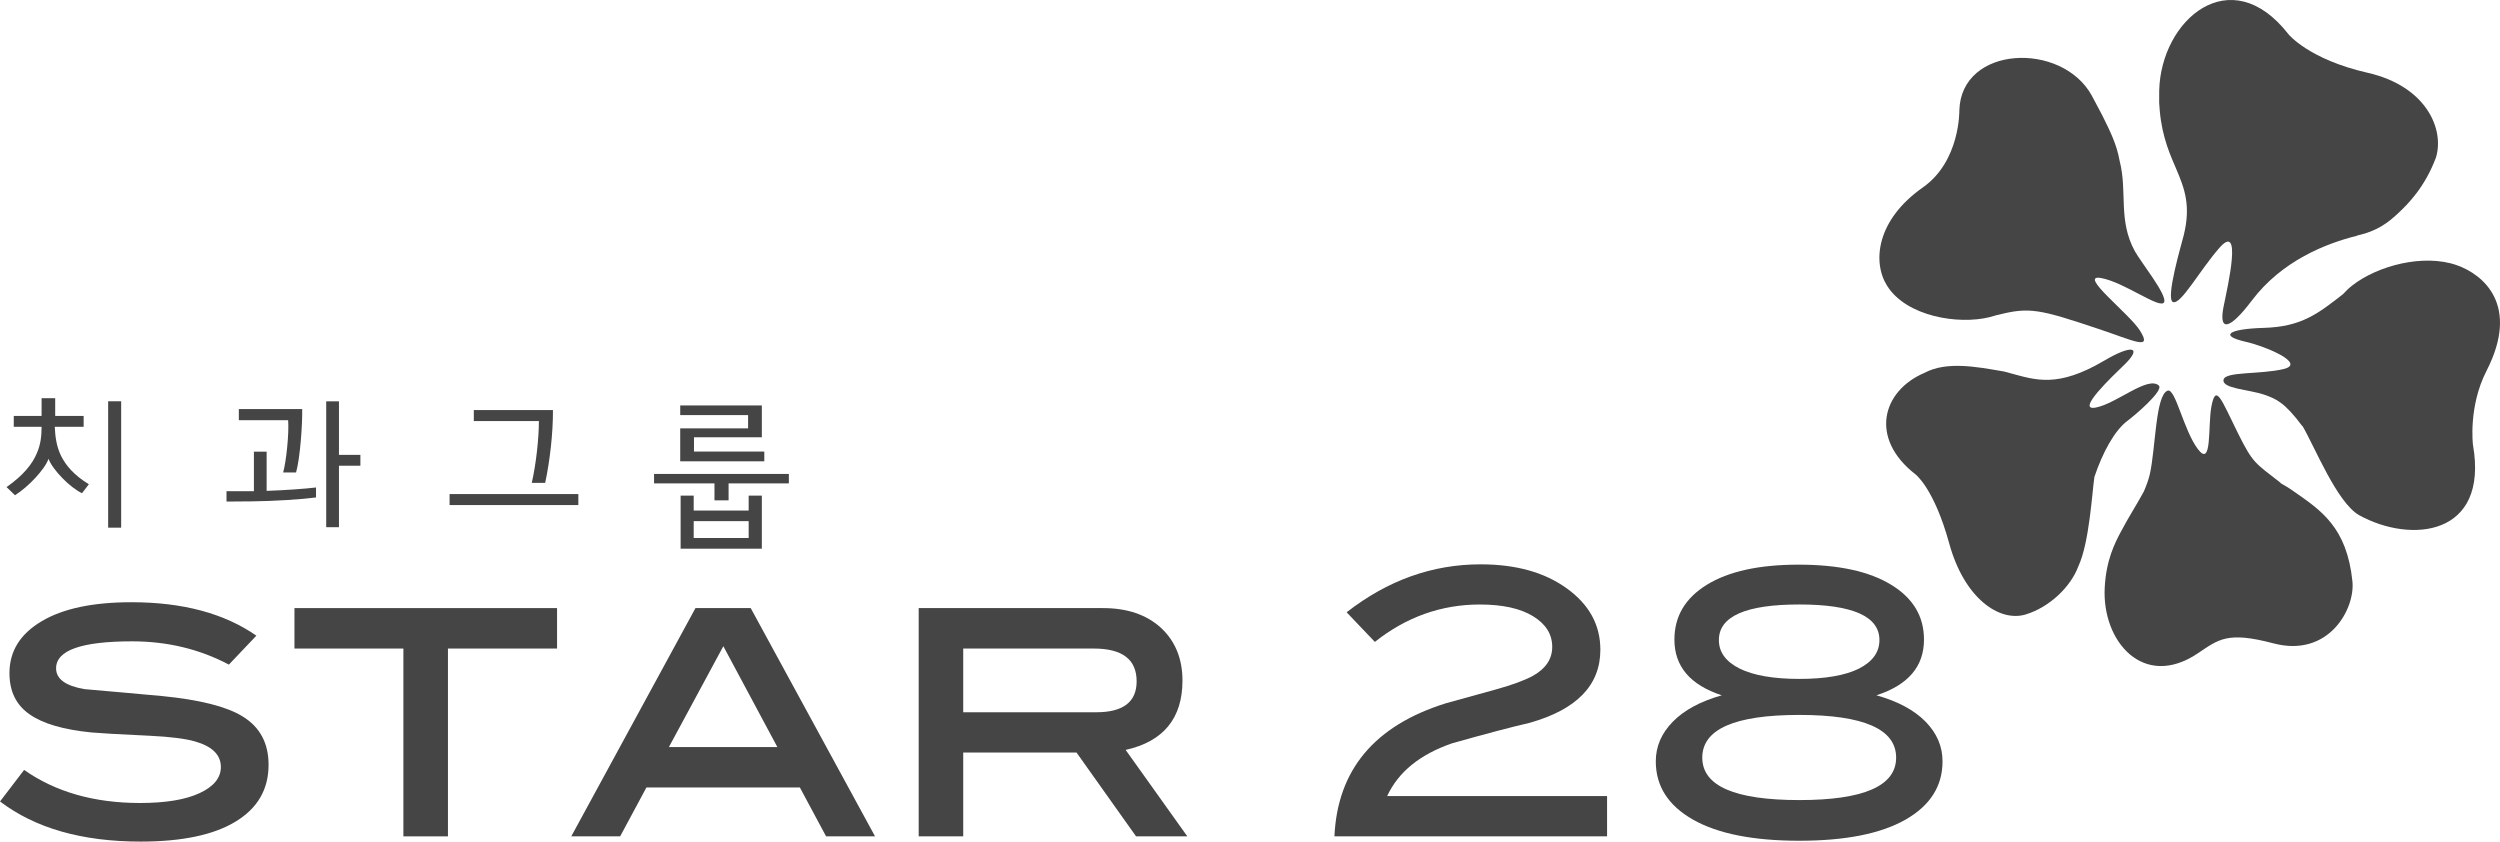<?xml version="1.0" encoding="utf-8"?>
<!-- Generator: Adobe Illustrator 15.1.0, SVG Export Plug-In . SVG Version: 6.00 Build 0)  -->
<!DOCTYPE svg PUBLIC "-//W3C//DTD SVG 1.0//EN" "http://www.w3.org/TR/2001/REC-SVG-20010904/DTD/svg10.dtd">
<svg version="1.0" id="Layer_1" xmlns="http://www.w3.org/2000/svg" xmlns:xlink="http://www.w3.org/1999/xlink" x="0px" y="0px"
	 width="101px" height="34px" viewBox="0 0 101 34" enable-background="new 0 0 101 34" xml:space="preserve">
<g>
	<path fill="#454545" d="M0.556,17.243v-0.439H1.68v-0.717h0.55v0.717h1.149v0.439H2.213c0.017,0.398,0.069,0.786,0.247,1.159
		c0.199,0.409,0.538,0.799,1.13,1.162l-0.278,0.363c-0.25-0.124-0.544-0.356-0.797-0.617c-0.245-0.252-0.462-0.532-0.555-0.774
		c-0.087,0.242-0.29,0.505-0.523,0.76c-0.256,0.281-0.565,0.543-0.831,0.712l-0.341-0.329c0.682-0.48,1.04-0.929,1.225-1.371
		c0.155-0.354,0.19-0.703,0.19-1.064H0.556z M4.369,16.21h0.526v5.107H4.369V16.21z"/>
	<path fill="#454545" d="M10.258,18.248h0.514v1.583c0.753-0.026,1.533-0.082,1.995-0.137v0.403c-0.53,0.073-1.695,0.15-2.583,0.158
		l-1.033,0.008v-0.418h1.107V18.248z M11.439,19.089c0.127-0.452,0.243-1.59,0.202-2.114H9.649v-0.45h2.56
		c0.011,0.63-0.083,1.978-0.248,2.563H11.439z M14.56,18.376v0.44h-0.866v2.482h-0.515v-5.083h0.515v2.161H14.56z"/>
	<path fill="#454545" d="M18.163,19.961h5.202v0.443h-5.202V19.961z M21.483,19.508c0.171-0.74,0.288-1.781,0.288-2.497h-2.629
		v-0.443h3.197c0.008,0.938-0.133,2.104-0.314,2.939H21.483z"/>
	<path fill="#454545" d="M26.424,19.529v-0.382h5.446v0.382h-2.435v0.685h-0.57v-0.685H26.424z M30.223,17.306V16.77h-2.742v-0.39
		h3.297v1.286h-2.741v0.577h2.841v0.394h-3.397v-1.331H30.223z M28.025,20.023v0.603h2.221v-0.603h0.532v2.144h-3.281v-2.144H28.025
		z M28.025,21.735h2.221v-0.681h-2.221V21.735z"/>
	<path fill="#454545" d="M86.248,10.148c-0.687-1.255-0.293-2.395-0.614-3.646c-0.121-0.678-0.373-1.174-0.703-1.844l-0.426-0.802
		c-1.212-2.191-5.271-2.025-5.347,0.598c0,0,0.041,2.053-1.472,3.116c-1.882,1.319-2.049,3.017-1.449,3.972
		c0.776,1.245,2.875,1.582,4.133,1.273c0.111-0.028,0.221-0.059,0.33-0.093l-0.006,0.006c1.295-0.337,1.708-0.235,4.076,0.557
		c1.444,0.481,2.211,0.898,1.679,0.062c-0.439-0.689-2.517-2.28-1.573-2.116c0.945,0.166,2.401,1.282,2.554,0.979
		C87.571,11.932,86.492,10.592,86.248,10.148"/>
	<path fill="#454545" d="M95.038,23.487c-0.224-2.197-1.283-2.879-2.388-3.647c-0.174-0.126-0.35-0.229-0.514-0.32l0.009-0.006
		c-1.05-0.824-1.118-0.779-1.736-2.022c-0.669-1.345-0.889-2.034-1.07-1.06c-0.146,0.799,0.036,2.479-0.543,1.714
		c-0.581-0.764-0.907-2.479-1.225-2.363c-0.49,0.182-0.48,2.298-0.716,3.366c-0.049,0.213-0.132,0.448-0.241,0.701
		c-0.26,0.489-0.619,1.037-0.938,1.646c-0.232,0.441-0.59,1.125-0.646,2.252c-0.113,2.162,1.565,4.12,3.755,2.651
		c0.854-0.573,1.201-0.899,3.063-0.407C94.074,26.58,95.153,24.606,95.038,23.487"/>
	<path fill="#454545" d="M99.245,10.71c-1.339-0.463-3.183,0.018-4.214,0.823c-0.142,0.111-0.264,0.231-0.376,0.353
		c-0.995,0.774-1.668,1.318-3.198,1.36c-1.474,0.045-1.783,0.322-0.742,0.559c0.803,0.179,2.483,0.883,1.538,1.105
		c-0.944,0.225-2.348,0.092-2.421,0.428c-0.077,0.365,1.018,0.393,1.645,0.608c0.47,0.166,0.817,0.3,1.536,1.27l0.004-0.014
		c0.504,0.857,1.388,3.088,2.288,3.609c2.087,1.157,5.251,0.858,4.603-2.838c0,0-0.195-1.54,0.547-2.99
		C101.82,12.322,100.32,11.082,99.245,10.71"/>
	<path fill="#454545" d="M95.651,2.94c-2.377-0.542-3.195-1.555-3.195-1.555c-2.345-3.014-5.155-0.582-5.224,2.272V3.655
		c-0.001,0.063-0.001,0.123-0.001,0.182c-0.008,0.219,0,0.422,0.021,0.608c0.094,1.137,0.461,1.887,0.671,2.389
		c0.342,0.801,0.592,1.484,0.299,2.674c-0.077,0.318-0.755,2.588-0.43,2.696c0.32,0.105,1.065-1.264,1.86-2.177
		c0.953-1.101,0.352,1.527,0.187,2.327c-0.222,1.072,0.229,0.986,1.135-0.212c1.214-1.612,3.009-2.31,4.25-2.618l-0.005-0.006
		c0.571-0.131,1.039-0.328,1.57-0.815c0.021-0.02,0.042-0.039,0.062-0.057c0.456-0.418,1.121-1.105,1.561-2.28
		C98.763,5.227,98.029,3.481,95.651,2.94"/>
	<path fill="#454545" d="M87.213,15.573c-0.449-0.393-1.698,0.728-2.542,0.892c-0.838,0.162,0.65-1.243,1.173-1.75
		c0.7-0.689,0.315-0.823-0.842-0.14c-1.877,1.105-2.761,0.779-3.786,0.502c-0.088-0.028-0.179-0.05-0.269-0.071
		c-0.007-0.001-0.014-0.002-0.02-0.004c-0.023-0.004-0.055-0.009-0.081-0.013c-0.97-0.166-2.21-0.405-3.098,0.075
		c-1.704,0.723-2.247,2.64-0.358,4.104c0,0,0.748,0.563,1.357,2.782c0.606,2.219,2.029,3.203,3.102,2.871
		c0.957-0.297,1.813-1.115,2.118-1.948c0.442-0.938,0.554-2.979,0.647-3.606c0.338-1,0.816-1.887,1.359-2.284
		C86.211,16.809,87.441,15.773,87.213,15.573"/>
	<path fill="#454545" d="M9.247,26.85c-1.198-0.633-2.503-0.94-3.91-0.94c-2.05,0-3.071,0.363-3.071,1.09
		c0,0.43,0.384,0.712,1.15,0.841c1.05,0.093,2.1,0.183,3.151,0.281c1.511,0.151,2.581,0.422,3.222,0.814
		c0.711,0.43,1.061,1.083,1.061,1.964c0,0.987-0.441,1.749-1.325,2.288c-0.883,0.541-2.166,0.812-3.845,0.812
		c-2.367,0-4.261-0.542-5.679-1.621l0.973-1.274c1.27,0.891,2.83,1.336,4.682,1.336c1.037,0,1.84-0.134,2.408-0.399
		c0.571-0.265,0.859-0.617,0.859-1.055c0-0.496-0.356-0.837-1.048-1.034c-0.392-0.113-1-0.188-1.817-0.228
		c-1.278-0.059-2.063-0.106-2.356-0.133c-1.133-0.113-1.973-0.354-2.512-0.737c-0.542-0.378-0.808-0.93-0.808-1.661
		c0-0.881,0.428-1.577,1.295-2.093c0.86-0.513,2.072-0.771,3.631-0.771c2.08,0,3.759,0.453,5.049,1.351L9.247,26.85z"/>
	<polygon fill="#454545" points="22.505,26.201 18.097,26.201 18.097,33.789 16.297,33.789 16.297,26.201 11.896,26.201 
		11.896,24.567 22.505,24.567 	"/>
	<path fill="#454545" d="M31.405,30.181l-2.182-4.074l-2.199,4.074H31.405z M35.352,33.789h-1.978l-1.06-1.976h-6.198l-1.062,1.976
		h-1.975l5.018-9.222h2.232L35.352,33.789z"/>
	<path fill="#454545" d="M44.292,28.775c1.085,0,1.628-0.419,1.628-1.249c0-0.886-0.578-1.325-1.735-1.325h-5.271v2.574H44.292z
		 M47.968,33.789h-2.071l-2.406-3.387h-4.577v3.387h-1.799v-9.222h7.447c0.981,0,1.757,0.267,2.338,0.794
		c0.573,0.532,0.872,1.242,0.872,2.133c0,1.524-0.769,2.463-2.296,2.802L47.968,33.789z"/>
	<path fill="#454545" d="M64.925,33.789H53.911c0.122-2.687,1.622-4.481,4.513-5.38c0.059-0.02,0.711-0.199,1.962-0.542
		c0.688-0.188,1.203-0.378,1.548-0.566c0.515-0.287,0.776-0.68,0.776-1.166c0-0.513-0.26-0.925-0.774-1.24
		c-0.514-0.315-1.231-0.473-2.15-0.473c-1.555,0-2.972,0.503-4.241,1.511l-1.141-1.197c1.657-1.291,3.461-1.937,5.411-1.937
		c1.432,0,2.593,0.325,3.488,0.975c0.903,0.652,1.352,1.475,1.352,2.476c0,1.431-0.951,2.415-2.86,2.953
		c-0.709,0.163-1.752,0.437-3.132,0.827c-1.299,0.449-2.17,1.159-2.622,2.132h8.885V33.789z"/>
	<path fill="#454545" d="M75.929,25.858c0-0.957-1.08-1.437-3.234-1.437c-2.167,0-3.252,0.479-3.252,1.437
		c0,0.486,0.277,0.872,0.841,1.154c0.562,0.275,1.363,0.416,2.411,0.416s1.853-0.141,2.405-0.416
		C75.656,26.73,75.929,26.345,75.929,25.858 M76.604,30.608c0-1.148-1.306-1.725-3.91-1.725c-2.616,0-3.922,0.576-3.922,1.725
		c0,1.143,1.306,1.715,3.922,1.715C75.299,32.323,76.604,31.751,76.604,30.608 M75.808,28.09c0.863,0.242,1.524,0.598,1.983,1.063
		c0.461,0.472,0.687,1.005,0.687,1.606c0,1.002-0.499,1.784-1.494,2.354c-1.004,0.57-2.429,0.853-4.289,0.853
		c-1.862,0-3.292-0.282-4.297-0.853c-1.001-0.569-1.504-1.352-1.504-2.354c0-0.602,0.229-1.135,0.691-1.606
		c0.458-0.466,1.119-0.821,1.974-1.063c-1.274-0.417-1.913-1.168-1.913-2.248c0-0.939,0.434-1.677,1.31-2.217
		c0.877-0.542,2.11-0.813,3.711-0.813c1.607,0,2.854,0.271,3.736,0.813c0.888,0.54,1.326,1.277,1.326,2.217
		C77.729,26.922,77.094,27.673,75.808,28.09"/>
</g>
</svg>

